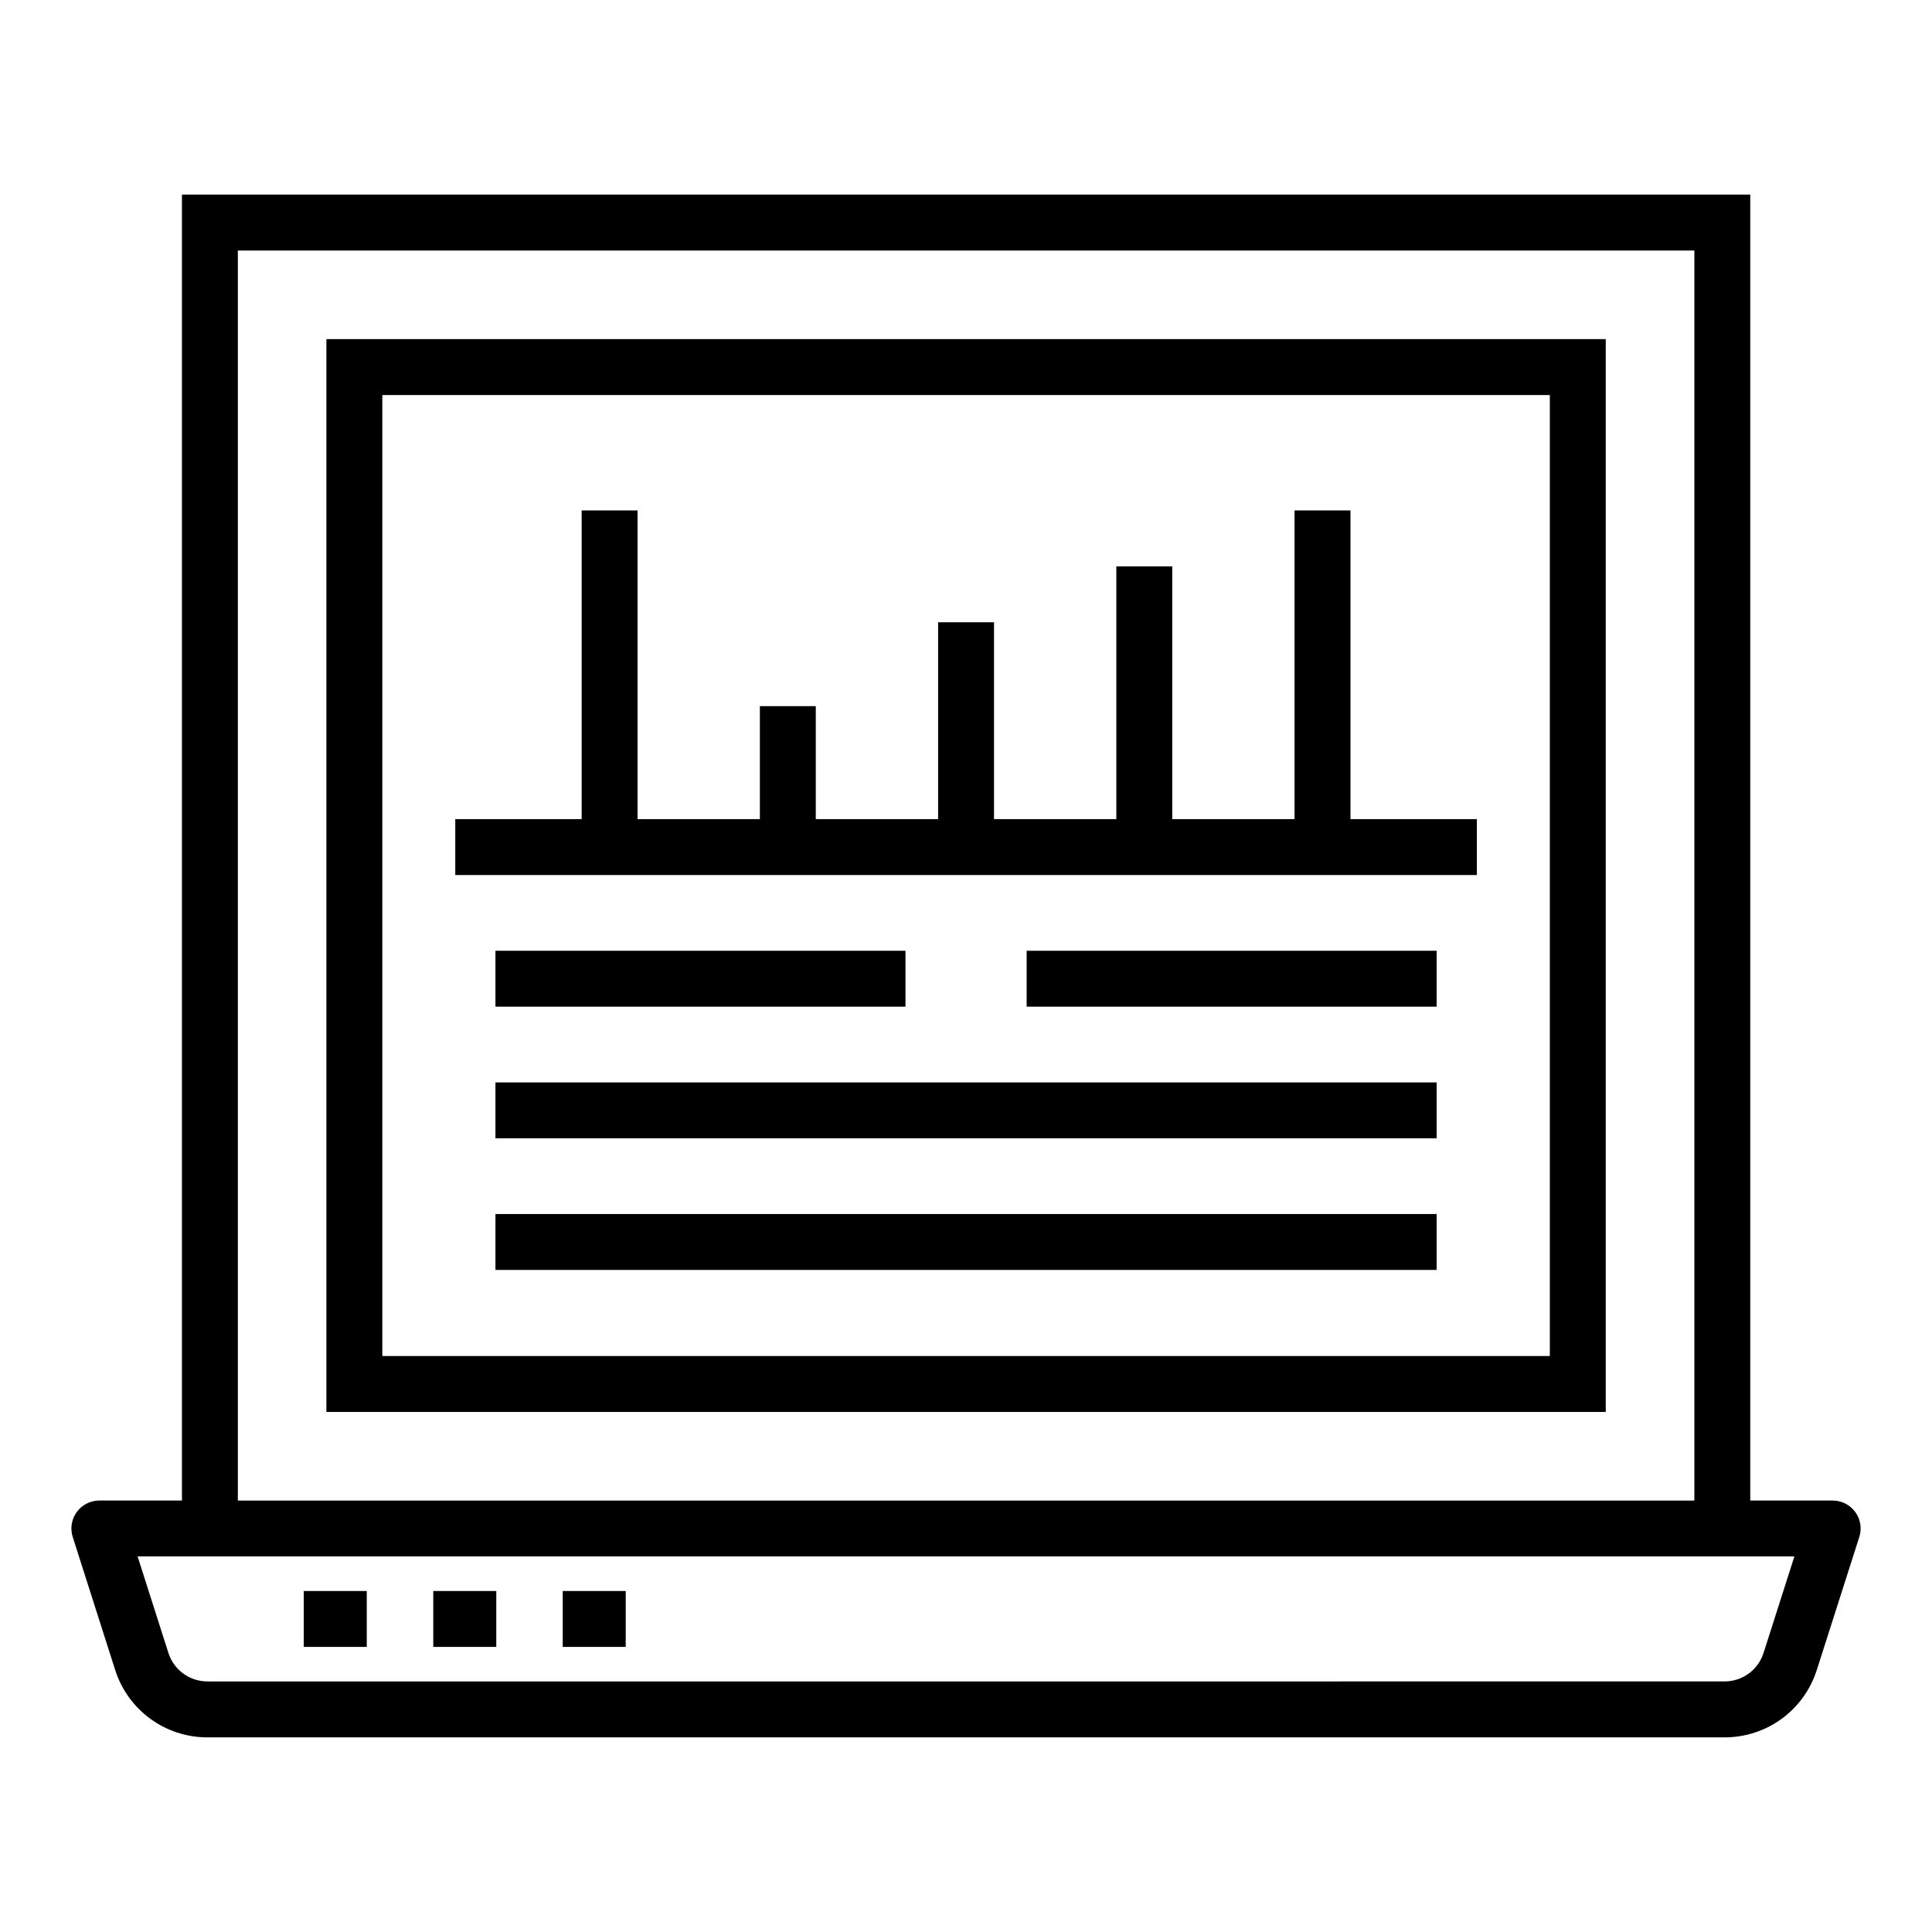 <?xml version="1.0" encoding="UTF-8"?>
<!-- Uploaded to: SVG Repo, www.svgrepo.com, Generator: SVG Repo Mixer Tools -->
<svg fill="#000000" width="800px" height="800px" version="1.1" viewBox="144 144 512 512" xmlns="http://www.w3.org/2000/svg">
 <g>
  <path d="m174.52 586.55c3.414 10.691 13.254 17.871 24.477 17.871h402.01c11.223 0 21.055-7.18 24.469-17.875l11.258-35.227c0.723-2.25 0.324-4.715-1.07-6.625-1.395-1.906-3.613-3.035-5.981-3.035h-21.844v-346.09h-415.62v346.08l-21.887 0.004c-2.367 0-4.586 1.129-5.984 3.039-1.395 1.91-1.793 4.371-1.07 6.625zm32.512-376.16h385.99v331.27h-385.99zm412.5 346.08-8.168 25.559c-1.445 4.527-5.613 7.566-10.359 7.566l-402.01 0.004c-4.754 0-8.922-3.043-10.367-7.566l-8.16-25.562h439.06z"/>
  <path d="m230.5 518.18h339.04v-284.31h-339.04zm14.82-269.49h309.4v254.67h-309.4z"/>
  <path d="m224.5 565.63h16.699v14.816h-16.699z"/>
  <path d="m258.82 565.63h16.699v14.816h-16.699z"/>
  <path d="m293.13 565.63h16.691v14.816h-16.691z"/>
  <path d="m275.3 465.73h249.43v14.816h-249.43z"/>
  <path d="m275.3 430.85h249.43v14.816h-249.43z"/>
  <path d="m275.3 395.96h108.66v14.816h-108.66z"/>
  <path d="m416.07 395.96h108.66v14.816h-108.66z"/>
  <path d="m501.89 279.27h-14.82v81.805h-32.414v-66.984h-14.816v66.984h-32.414v-52.168h-14.82v52.168h-32.414v-29.941h-14.816v29.941h-32.414v-81.805h-14.816v81.805h-33.492v14.82h270.73v-14.82h-33.492z"/>
 </g>
</svg>